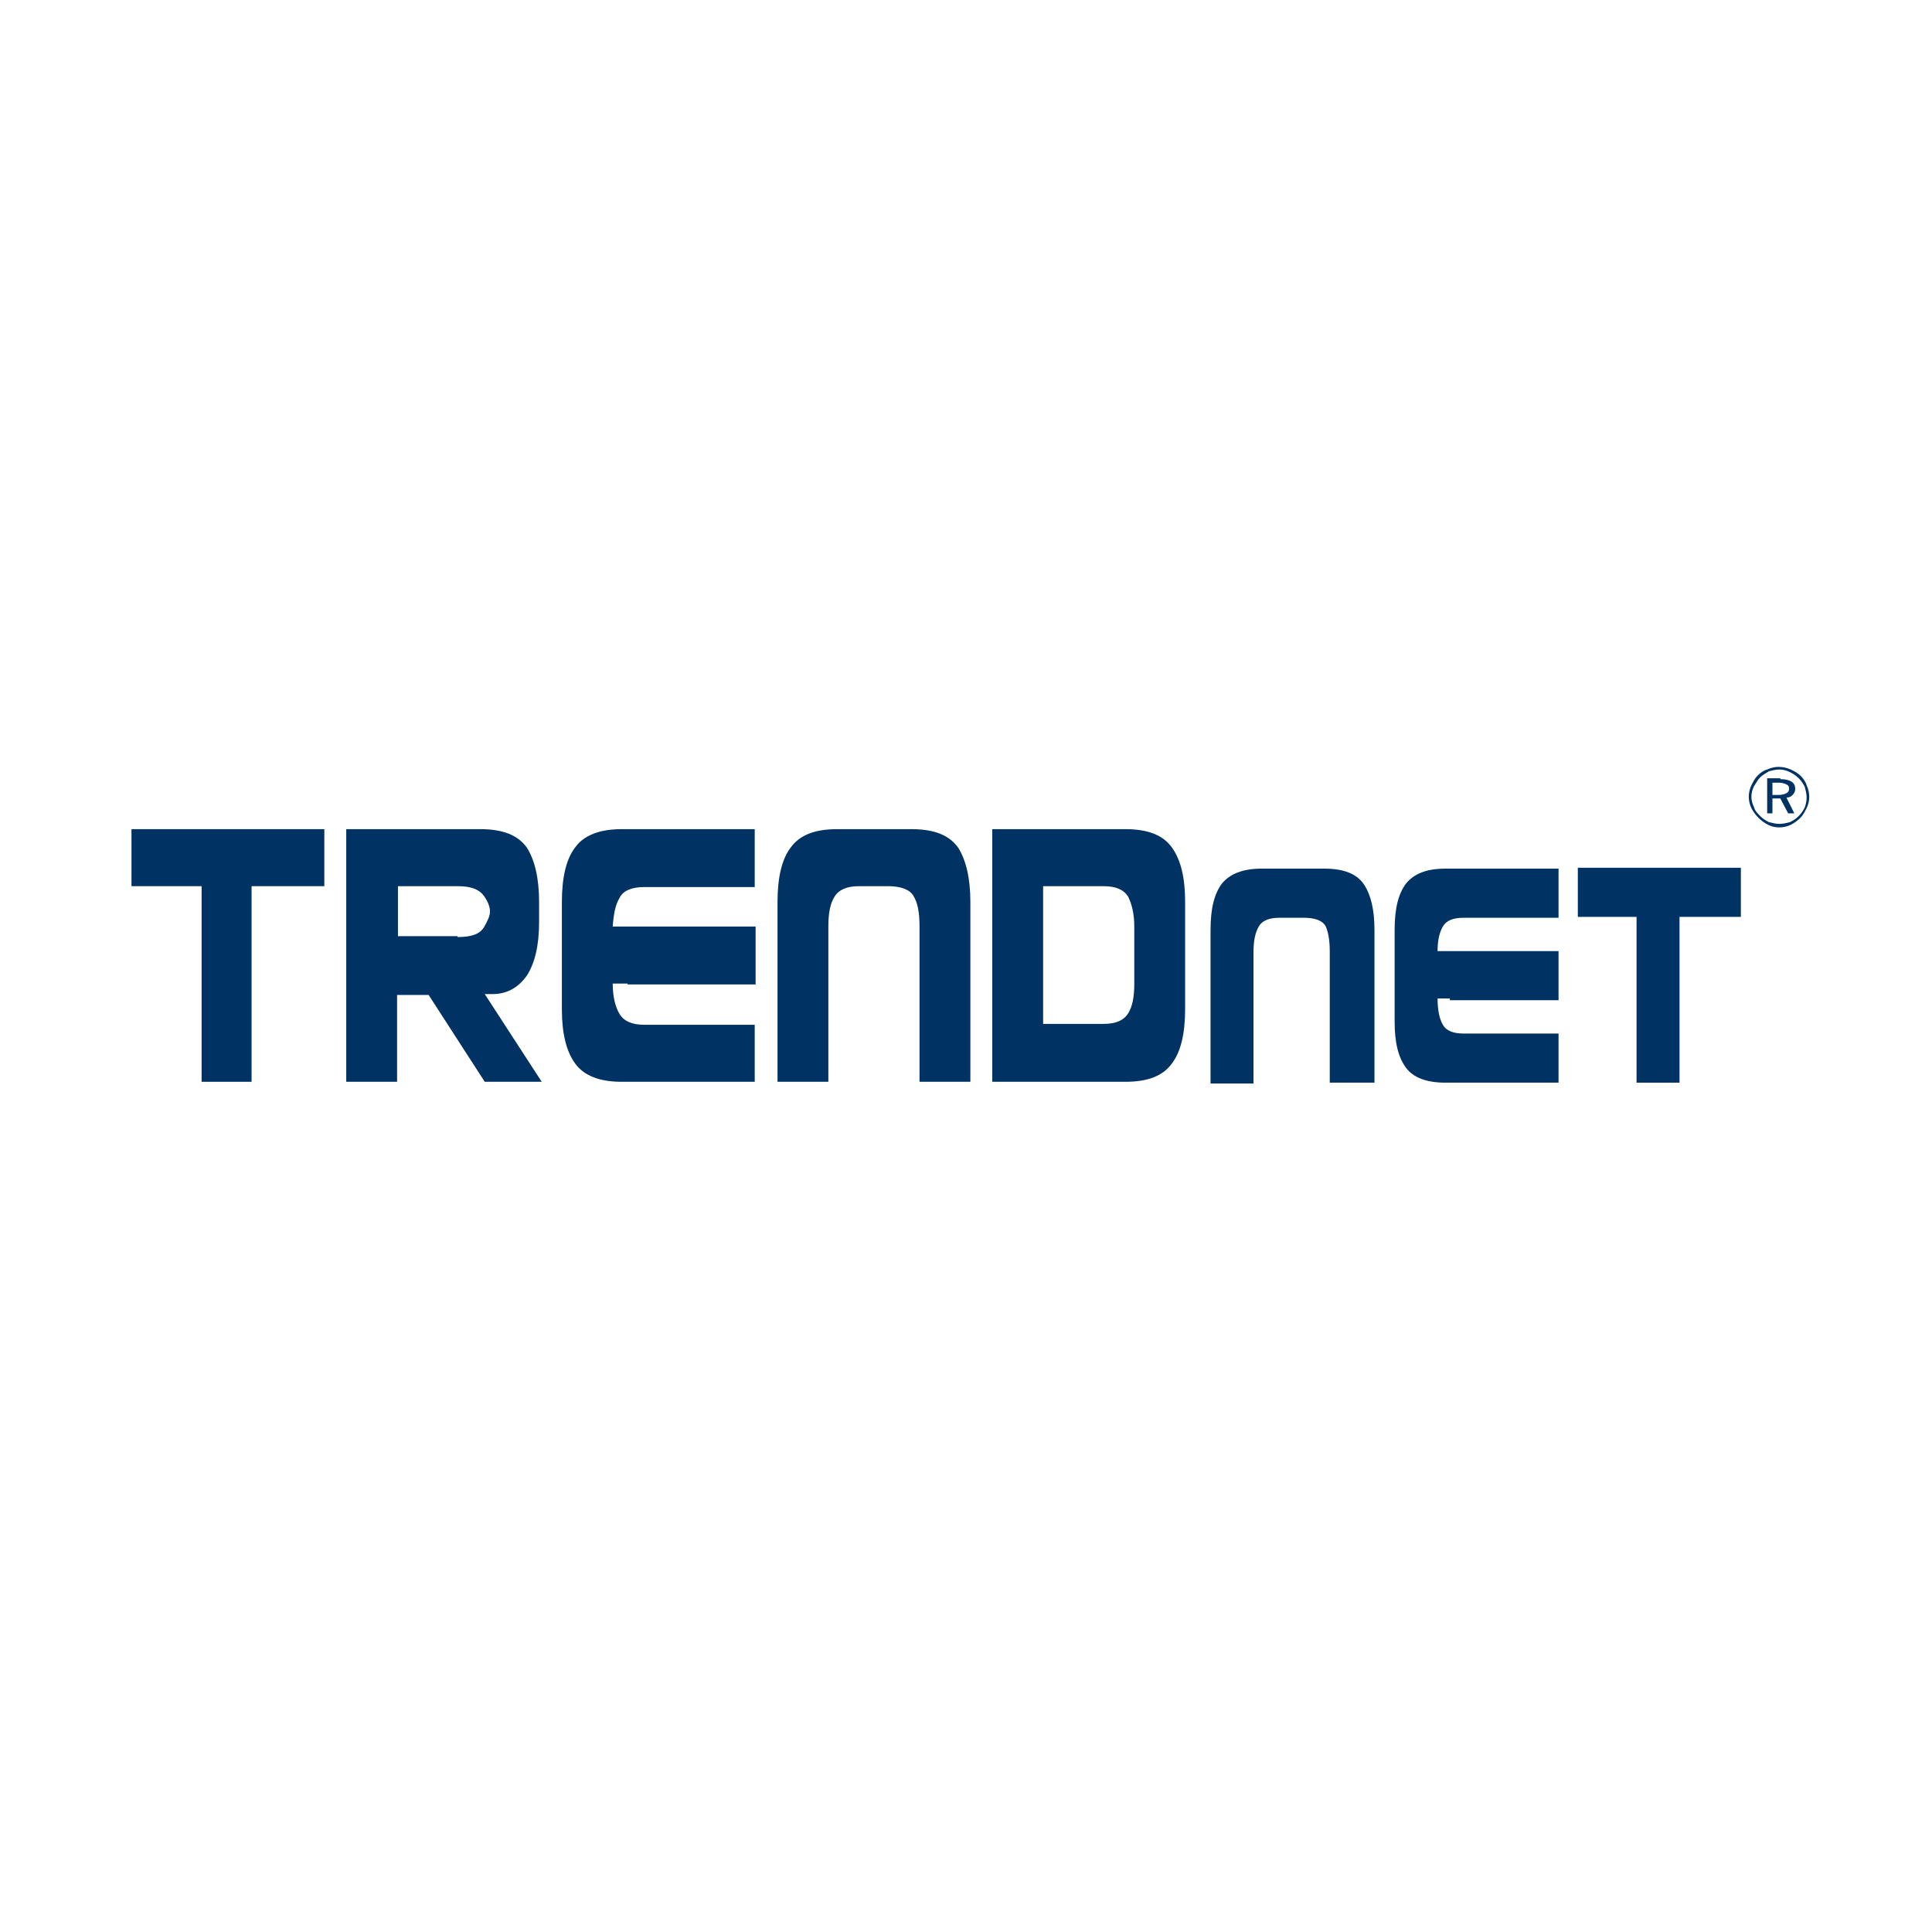<svg width="1080" height="1080" viewBox="0 0 1080 1080" fill="none" xmlns="http://www.w3.org/2000/svg">
<rect width="1080" height="1080" fill="white"/>
<path d="M112.701 495.378H73.501V463.505H106.331H147.982H181.303V495.378H140.632V604.725H112.701V495.378Z" fill="#003363"/>
<path d="M255.784 523.818C263.134 523.818 268.034 522.347 270.484 518.424C272.444 514.992 273.914 512.05 273.914 509.598C273.914 507.146 272.934 504.204 270.484 500.772C268.034 497.339 263.624 495.378 255.784 495.378H240.104H222.463V523.328H255.784V523.818ZM302.825 604.725H270.974L239.614 556.181H221.973V604.725H193.553V463.505H226.873H268.524C281.265 463.505 289.595 466.938 294.495 473.803C298.905 480.668 301.355 490.965 301.355 504.204V510.088V515.482C301.355 528.722 298.905 538.529 294.495 545.393C289.595 552.258 283.225 555.691 275.384 555.691H270.974L302.825 604.725Z" fill="#003363"/>
<path d="M350.846 549.807H342.516C342.516 557.162 343.986 563.046 346.436 566.969C348.886 570.891 353.296 572.853 360.156 572.853H375.836H421.897V604.725H389.067H347.416C335.166 604.725 326.345 601.293 321.445 594.428C316.545 587.563 314.095 577.756 314.095 564.027V504.204C314.095 490.474 316.545 480.177 321.445 473.803C326.345 466.938 335.166 463.505 347.416 463.505H389.067H421.897V495.868H375.836H360.156C353.296 495.868 348.396 497.83 346.436 501.752C343.986 505.675 343.006 511.069 342.516 517.934H350.846H422.387V550.297H350.846V549.807Z" fill="#003363"/>
<path d="M542.44 604.725H514.019V517.934C514.019 510.088 513.039 504.695 510.589 500.772C508.629 497.339 503.729 495.378 496.379 495.378H480.209C473.349 495.378 468.938 497.339 466.488 501.262C464.038 505.185 463.058 510.579 463.058 517.934V604.725H434.638V504.204C434.638 490.474 437.088 480.177 441.988 473.803C446.888 466.938 455.218 463.505 467.958 463.505H509.609C522.35 463.505 530.68 466.938 535.58 473.803C539.99 480.668 542.44 490.965 542.44 504.204V604.725Z" fill="#003363"/>
<path d="M583.111 495.378V572.363H600.751H616.922C623.782 572.363 628.192 570.401 630.642 566.478C633.092 562.556 634.072 557.162 634.072 549.807V517.934C634.072 510.579 632.602 505.185 630.642 501.262C628.192 497.339 623.782 495.378 616.922 495.378H600.751H583.111ZM554.69 604.725V463.505H587.521H629.172C641.912 463.505 650.242 466.938 655.142 473.803C660.043 480.668 662.493 490.474 662.493 504.204V564.027C662.493 577.756 660.043 588.054 655.142 594.428C650.242 601.293 641.912 604.725 629.172 604.725H587.521H554.69Z" fill="#003363"/>
<path d="M767.355 605.216H743.344V531.664C743.344 525.289 742.364 520.386 740.894 517.444C738.934 514.502 735.014 513.031 728.644 513.031H715.414C709.534 513.031 705.614 514.502 703.654 517.934C701.694 521.367 700.714 525.78 700.714 532.154V605.706H676.703V519.896C676.703 508.127 678.663 499.791 683.073 493.907C687.483 488.513 694.833 485.571 705.124 485.571H740.404C751.185 485.571 758.535 488.513 762.455 494.398C766.375 500.282 768.335 508.618 768.335 519.896V605.216H767.355Z" fill="#003363"/>
<path d="M810.476 558.143H803.615C803.615 564.517 804.595 569.421 806.556 572.853C808.516 576.286 812.436 577.757 818.316 577.757H832.036H871.237V605.216H843.306H808.025C797.245 605.216 789.895 602.274 785.975 596.88C781.565 590.996 779.605 582.66 779.605 570.892V519.896C779.605 508.127 781.565 499.791 785.975 493.907C790.385 488.513 797.245 485.571 808.025 485.571H843.306H871.237V513.031H832.036H818.316C812.436 513.031 808.516 514.502 806.556 517.934C804.595 521.367 803.615 525.78 803.615 531.664H810.476H871.237V559.123H810.476V558.143Z" fill="#003363"/>
<path d="M914.848 512.541H882.017V485.081H909.458H944.738H973.159V512.541H938.858V605.216H914.848V512.541Z" fill="#003363"/>
<path fill-rule="evenodd" clip-rule="evenodd" d="M994.229 437.517H990.799V444.382H994.229C996.189 444.382 997.659 443.892 998.639 443.401C999.619 442.911 1000.11 441.93 1000.11 440.95C1000.11 439.479 999.619 438.988 998.639 438.498C997.659 438.008 996.189 437.517 994.229 437.517ZM995.209 435.556C998.149 435.556 1000.11 436.046 1001.58 437.027C1003.05 438.008 1003.54 439.479 1003.54 440.95C1003.54 442.421 1003.05 443.401 1002.07 444.382C1001.09 445.363 1000.11 445.853 998.639 445.853L1003.05 454.679H999.619L995.209 446.343H990.799V454.679H987.859V435.065H995.209V435.556ZM1009.91 445.853C1009.91 443.892 1009.42 441.93 1008.93 439.969C1007.95 438.008 1006.97 436.536 1005.5 435.065C1004.03 433.594 1002.56 432.614 1000.6 431.633C998.639 430.652 996.679 430.162 994.719 430.162C992.759 430.162 990.799 430.652 988.839 431.143C987.369 432.123 985.409 433.104 983.939 434.575C982.469 436.046 981.489 438.008 980.509 439.479C979.529 441.44 979.039 443.401 979.039 445.363C979.039 447.324 979.529 449.286 980.509 451.247C980.999 453.208 982.469 454.679 983.939 456.15C985.409 457.621 986.879 458.602 988.839 459.583C990.799 460.073 992.759 460.564 994.719 460.564C996.679 460.564 998.639 460.073 1000.6 459.583C1002.56 458.602 1004.03 457.621 1005.5 456.15C1006.97 454.679 1007.95 453.208 1008.93 451.247C1009.42 449.776 1009.91 447.814 1009.91 445.853ZM994.229 428.691C996.679 428.691 998.639 429.181 1001.09 430.162C1003.05 431.143 1005.01 432.123 1006.48 433.594C1007.95 435.065 1009.42 437.027 1009.91 438.988C1010.89 440.95 1011.38 443.401 1011.38 445.363C1011.38 447.814 1010.89 449.776 1009.91 451.737C1008.93 453.699 1007.95 455.66 1006.48 457.131C1005.01 458.602 1003.05 460.073 1001.09 461.054C999.129 462.035 996.679 462.525 994.719 462.525C992.269 462.525 990.309 462.035 988.349 461.054C986.389 460.073 984.429 458.602 982.959 457.131C981.489 455.66 980.019 453.699 979.039 451.737C978.059 449.776 977.569 447.324 977.569 445.363C977.569 443.401 978.059 440.95 979.039 438.988C980.019 437.027 980.999 435.065 982.469 433.594C983.939 432.123 985.899 430.652 987.859 430.162C989.819 429.181 992.269 428.691 994.229 428.691Z" fill="#003363"/>
</svg>
